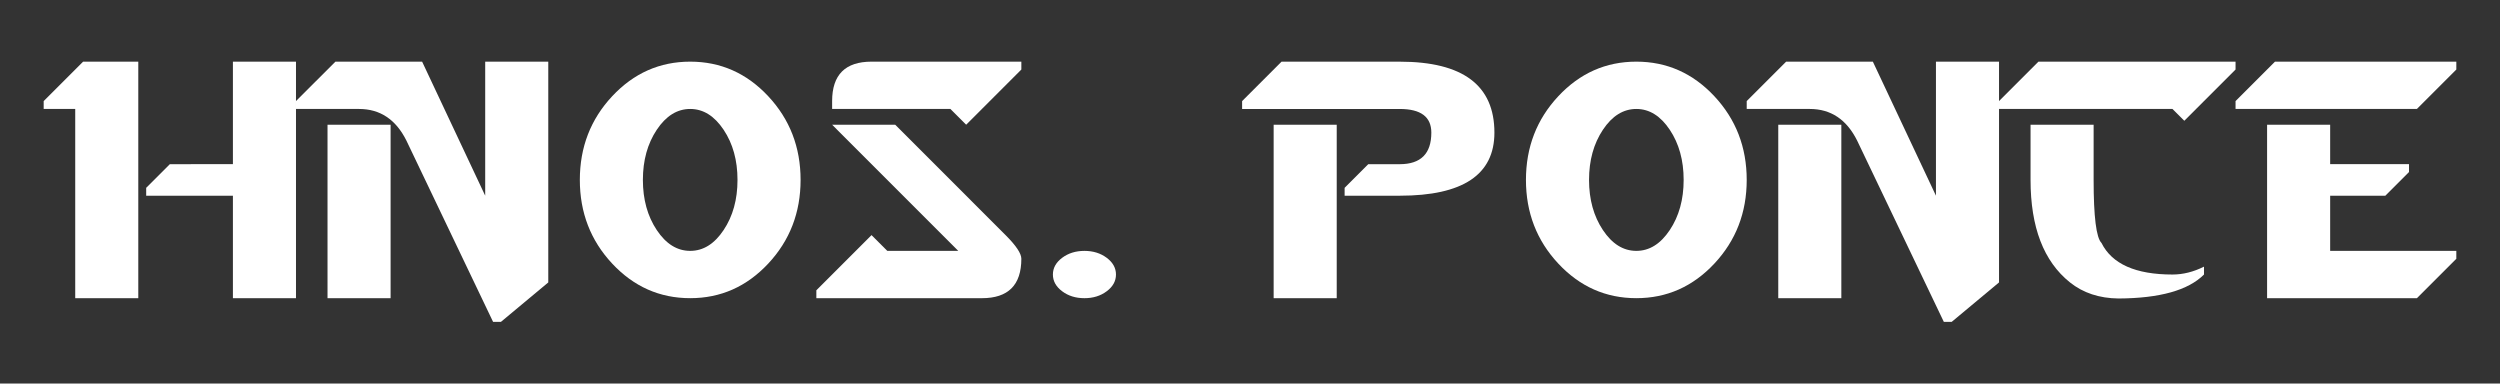 <svg xmlns="http://www.w3.org/2000/svg" xmlns:xlink="http://www.w3.org/1999/xlink" x="0px" y="0px" viewBox="0 0 2000 306.8" style="enable-background:new 0 0 2000 306.8;" xml:space="preserve"><rect x="0" y="0" width="2000" height="306.8" fill="#333333" stroke="none"/><style type="text/css">	.st0{fill:#1D1D1B;}	.st1{fill-rule:evenodd;clip-rule:evenodd;fill:#FFFFFF;}	.st2{clip-path:url(#SVGID_2_);}	.st3{opacity:0.75;clip-path:url(#SVGID_6_);}	.st4{opacity:0.75;}	.st5{clip-path:url(#SVGID_8_);}	.st6{clip-path:url(#SVGID_12_);}	.st7{opacity:0.75;clip-path:url(#SVGID_16_);}	.st8{clip-path:url(#SVGID_18_);}	.st9{clip-path:url(#SVGID_22_);}	.st10{opacity:0.75;clip-path:url(#SVGID_26_);}	.st11{clip-path:url(#SVGID_28_);}	.st12{opacity:0.74;}	.st13{opacity:0.49;fill:#FFFFFF;}	.st14{opacity:0.73;}	.st15{opacity:0.24;fill:#FFFFFF;}	.st16{opacity:0.38;fill:#FFFFFF;}	.st17{fill:#B6C0C4;}	.st18{fill:#7069AD;}	.st19{fill:#111314;}	.st20{fill:url(#SVGID_31_);}	.st21{opacity:0;}	.st22{opacity:0.02;fill:#040400;}	.st23{opacity:0.039;fill:#080800;}	.st24{opacity:0.059;fill:#0D0D00;}	.st25{opacity:0.078;fill:#111100;}	.st26{opacity:0.098;fill:#151500;}	.st27{opacity:0.118;fill:#191900;}	.st28{opacity:0.137;fill:#1D1E00;}	.st29{opacity:0.157;fill:#222200;}	.st30{opacity:0.176;fill:#262600;}	.st31{opacity:0.196;fill:#2A2A00;}	.st32{opacity:0.216;fill:#2E2F00;}	.st33{opacity:0.235;fill:#323300;}	.st34{opacity:0.255;fill:#373700;}	.st35{opacity:0.275;fill:#3B3B00;}	.st36{opacity:0.294;fill:#3F4000;}	.st37{opacity:0.314;fill:#434400;}	.st38{opacity:0.333;fill:#474800;}	.st39{opacity:0.353;fill:#4C4C00;}	.st40{opacity:0.372;fill:#505000;}	.st41{opacity:0.392;fill:#545500;}	.st42{opacity:0.412;fill:#585900;}	.st43{opacity:0.431;fill:#5C5D00;}	.st44{opacity:0.451;fill:#616100;}	.st45{opacity:0.471;fill:#656600;}	.st46{opacity:0.49;fill:#696A00;}	.st47{opacity:0.51;fill:#6D6E00;}	.st48{opacity:0.529;fill:#717200;}	.st49{opacity:0.549;fill:#757700;}	.st50{opacity:0.569;fill:#7A7B00;}	.st51{opacity:0.588;fill:#7E7F00;}	.st52{opacity:0.608;fill:#828300;}	.st53{opacity:0.627;fill:#868800;}	.st54{opacity:0.647;fill:#8A8C00;}	.st55{opacity:0.667;fill:#8F9000;}	.st56{opacity:0.686;fill:#939400;}	.st57{opacity:0.706;fill:#979800;}	.st58{opacity:0.726;fill:#9B9D00;}	.st59{opacity:0.745;fill:#9FA100;}	.st60{opacity:0.765;fill:#A4A500;}	.st61{opacity:0.784;fill:#A8A900;}	.st62{opacity:0.804;fill:#ACAE00;}	.st63{opacity:0.824;fill:#B0B200;}	.st64{opacity:0.843;fill:#B4B600;}	.st65{opacity:0.863;fill:#B9BA00;}	.st66{opacity:0.882;fill:#BDBF00;}	.st67{opacity:0.902;fill:#C1C300;}	.st68{opacity:0.922;fill:#C5C700;}	.st69{opacity:0.941;fill:#C9CB00;}	.st70{opacity:0.961;fill:#CED000;}	.st71{opacity:0.98;fill:#D2D400;}	.st72{fill:#D6D800;}	.st73{opacity:0;fill:#FFFFFF;}	.st74{opacity:0.02;fill:#FFFFFF;}	.st75{opacity:0.039;fill:#FFFFFF;}	.st76{opacity:0.059;fill:#FFFFFF;}	.st77{opacity:0.078;fill:#FFFFFF;}	.st78{opacity:0.098;fill:#FFFFFF;}	.st79{opacity:0.118;fill:#FFFFFF;}	.st80{opacity:0.137;fill:#FFFFFF;}	.st81{opacity:0.157;fill:#FFFFFF;}	.st82{opacity:0.176;fill:#FFFFFF;}	.st83{opacity:0.196;fill:#FFFFFF;}	.st84{opacity:0.216;fill:#FFFFFF;}	.st85{opacity:0.235;fill:#FFFFFF;}	.st86{opacity:0.255;fill:#FFFFFF;}	.st87{opacity:0.275;fill:#FFFFFF;}	.st88{opacity:0.294;fill:#FFFFFF;}	.st89{opacity:0.314;fill:#FFFFFF;}	.st90{opacity:0.333;fill:#FFFFFF;}	.st91{opacity:0.353;fill:#FFFFFF;}	.st92{opacity:0.372;fill:#FFFFFF;}	.st93{opacity:0.392;fill:#FFFFFF;}	.st94{opacity:0.412;fill:#FFFFFF;}	.st95{opacity:0.431;fill:#FFFFFF;}	.st96{opacity:0.451;fill:#FFFFFF;}	.st97{opacity:0.471;fill:#FFFFFF;}	.st98{opacity:0.49;fill:#FFFFFF;}	.st99{opacity:0.51;fill:#FFFFFF;}	.st100{opacity:0.529;fill:#FFFFFF;}	.st101{opacity:0.549;fill:#FFFFFF;}	.st102{opacity:0.569;fill:#FFFFFF;}	.st103{opacity:0.588;fill:#FFFFFF;}	.st104{opacity:0.608;fill:#FFFFFF;}	.st105{opacity:0.627;fill:#FFFFFF;}	.st106{opacity:0.647;fill:#FFFFFF;}	.st107{opacity:0.667;fill:#FFFFFF;}	.st108{opacity:0.686;fill:#FFFFFF;}	.st109{opacity:0.706;fill:#FFFFFF;}	.st110{opacity:0.726;fill:#FFFFFF;}	.st111{opacity:0.745;fill:#FFFFFF;}	.st112{opacity:0.765;fill:#FFFFFF;}	.st113{opacity:0.784;fill:#FFFFFF;}	.st114{opacity:0.804;fill:#FFFFFF;}	.st115{opacity:0.824;fill:#FFFFFF;}	.st116{opacity:0.843;fill:#FFFFFF;}	.st117{opacity:0.863;fill:#FFFFFF;}	.st118{opacity:0.882;fill:#FFFFFF;}	.st119{opacity:0.902;fill:#FFFFFF;}	.st120{opacity:0.922;fill:#FFFFFF;}	.st121{opacity:0.941;fill:#FFFFFF;}	.st122{opacity:0.961;fill:#FFFFFF;}	.st123{opacity:0.98;fill:#FFFFFF;}	.st124{fill:#FFFFFF;}	.st125{opacity:0.02;fill:#FCFEFB;}	.st126{opacity:0.039;fill:#F9FCF7;}	.st127{opacity:0.059;fill:#F6FBF3;}	.st128{opacity:0.078;fill:#F3F9EF;}	.st129{opacity:0.098;fill:#F0F8EB;}	.st130{opacity:0.118;fill:#EDF6E6;}	.st131{opacity:0.137;fill:#EAF5E2;}	.st132{opacity:0.157;fill:#E7F3DE;}	.st133{opacity:0.176;fill:#E4F2DA;}	.st134{opacity:0.196;fill:#E1F0D6;}	.st135{opacity:0.216;fill:#DEEFD2;}	.st136{opacity:0.235;fill:#DBEDCE;}	.st137{opacity:0.255;fill:#D9ECCA;}	.st138{opacity:0.275;fill:#D6EAC6;}	.st139{opacity:0.294;fill:#D3E9C2;}	.st140{opacity:0.314;fill:#D0E7BD;}	.st141{opacity:0.333;fill:#CDE6B9;}	.st142{opacity:0.353;fill:#CAE4B5;}	.st143{opacity:0.372;fill:#C7E3B1;}	.st144{opacity:0.392;fill:#C4E1AD;}	.st145{opacity:0.412;fill:#C1E0A9;}	.st146{opacity:0.431;fill:#BEDEA5;}	.st147{opacity:0.451;fill:#BBDDA1;}	.st148{opacity:0.471;fill:#B8DB9D;}	.st149{opacity:0.49;fill:#B5DA99;}	.st150{opacity:0.51;fill:#B2D894;}	.st151{opacity:0.529;fill:#AFD790;}	.st152{opacity:0.549;fill:#ACD58C;}	.st153{opacity:0.569;fill:#A9D488;}	.st154{opacity:0.588;fill:#A6D284;}	.st155{opacity:0.608;fill:#A3D180;}	.st156{opacity:0.627;fill:#A0CF7C;}	.st157{opacity:0.647;fill:#9DCE78;}	.st158{opacity:0.667;fill:#9ACC74;}	.st159{opacity:0.686;fill:#97CB70;}	.st160{opacity:0.706;fill:#94C96B;}	.st161{opacity:0.726;fill:#91C867;}	.st162{opacity:0.745;fill:#8EC663;}	.st163{opacity:0.765;fill:#8CC55F;}	.st164{opacity:0.784;fill:#89C35B;}	.st165{opacity:0.804;fill:#86C257;}	.st166{opacity:0.824;fill:#83C053;}	.st167{opacity:0.843;fill:#80BF4F;}	.st168{opacity:0.863;fill:#7DBD4B;}	.st169{opacity:0.882;fill:#7ABC47;}	.st170{opacity:0.902;fill:#77BA42;}	.st171{opacity:0.922;fill:#74B93E;}	.st172{opacity:0.941;fill:#71B73A;}	.st173{opacity:0.961;fill:#6EB636;}	.st174{opacity:0.98;fill:#6BB432;}	.st175{fill:#68B32E;}	.st176{fill:url(#SVGID_32_);}	.st177{fill:url(#SVGID_33_);}	.st178{fill:url(#SVGID_34_);}	.st179{fill:url(#SVGID_35_);}	.st180{fill:url(#SVGID_36_);}	.st181{fill:url(#SVGID_37_);}	.st182{fill:url(#SVGID_38_);}	.st183{fill:url(#SVGID_39_);}	.st184{fill:url(#SVGID_40_);}	.st185{fill:url(#SVGID_41_);}	.st186{fill:#C3746A;}	.st187{fill:url(#SVGID_42_);}	.st188{opacity:0.02;fill:#010203;}	.st189{opacity:0.039;fill:#020407;}	.st190{opacity:0.059;fill:#03060A;}	.st191{opacity:0.078;fill:#04080E;}	.st192{opacity:0.098;fill:#050A11;}	.st193{opacity:0.118;fill:#060C14;}	.st194{opacity:0.137;fill:#070E18;}	.st195{opacity:0.157;fill:#08101B;}	.st196{opacity:0.176;fill:#0A121F;}	.st197{opacity:0.196;fill:#0B1422;}	.st198{opacity:0.216;fill:#0C1625;}	.st199{opacity:0.235;fill:#0D1829;}	.st200{opacity:0.255;fill:#0E1A2C;}	.st201{opacity:0.275;fill:#0F1C2F;}	.st202{opacity:0.294;fill:#101E33;}	.st203{opacity:0.314;fill:#112036;}	.st204{opacity:0.333;fill:#12223A;}	.st205{opacity:0.353;fill:#13243D;}	.st206{opacity:0.372;fill:#142640;}	.st207{opacity:0.392;fill:#152844;}	.st208{opacity:0.412;fill:#162A47;}	.st209{opacity:0.431;fill:#172C4B;}	.st210{opacity:0.451;fill:#182E4E;}	.st211{opacity:0.471;fill:#193051;}	.st212{opacity:0.49;fill:#1A3255;}	.st213{opacity:0.51;fill:#1C3358;}	.st214{opacity:0.529;fill:#1D355C;}	.st215{opacity:0.549;fill:#1E375F;}	.st216{opacity:0.569;fill:#1F3962;}	.st217{opacity:0.588;fill:#203B66;}	.st218{opacity:0.608;fill:#213D69;}	.st219{opacity:0.627;fill:#223F6D;}	.st220{opacity:0.647;fill:#234170;}	.st221{opacity:0.667;fill:#244373;}	.st222{opacity:0.686;fill:#254577;}	.st223{opacity:0.706;fill:#26477A;}	.st224{opacity:0.726;fill:#27497E;}	.st225{opacity:0.745;fill:#284B81;}	.st226{opacity:0.765;fill:#294D84;}	.st227{opacity:0.784;fill:#2A4F88;}	.st228{opacity:0.804;fill:#2B518B;}	.st229{opacity:0.824;fill:#2C538E;}	.st230{opacity:0.843;fill:#2E5592;}	.st231{opacity:0.863;fill:#2F5795;}	.st232{opacity:0.882;fill:#305999;}	.st233{opacity:0.902;fill:#315B9C;}	.st234{opacity:0.922;fill:#325D9F;}	.st235{opacity:0.941;fill:#335FA3;}	.st236{opacity:0.961;fill:#3461A6;}	.st237{opacity:0.98;fill:#3563AA;}	.st238{fill:#3665AD;}	.st239{opacity:0.02;fill:#FBFBFD;}	.st240{opacity:0.039;fill:#F7F8FB;}	.st241{opacity:0.059;fill:#F3F4F9;}	.st242{opacity:0.078;fill:#EFF1F7;}	.st243{opacity:0.098;fill:#EBEDF5;}	.st244{opacity:0.118;fill:#E7EAF3;}	.st245{opacity:0.137;fill:#E3E6F1;}	.st246{opacity:0.157;fill:#DFE2EF;}	.st247{opacity:0.176;fill:#DCDFED;}	.st248{opacity:0.196;fill:#D8DBEB;}	.st249{opacity:0.216;fill:#D4D8E9;}	.st250{opacity:0.235;fill:#D0D4E7;}	.st251{opacity:0.255;fill:#CCD1E5;}	.st252{opacity:0.275;fill:#C8CDE3;}	.st253{opacity:0.294;fill:#C4C9E1;}	.st254{opacity:0.314;fill:#C0C6DF;}	.st255{opacity:0.333;fill:#BCC2DD;}	.st256{opacity:0.353;fill:#B8BFDB;}	.st257{opacity:0.372;fill:#B4BBD9;}	.st258{opacity:0.392;fill:#B0B8D7;}	.st259{opacity:0.412;fill:#ACB4D5;}	.st260{opacity:0.431;fill:#A8B0D3;}	.st261{opacity:0.451;fill:#A4ADD1;}	.st262{opacity:0.471;fill:#A0A9CF;}	.st263{opacity:0.49;fill:#9CA6CD;}	.st264{opacity:0.51;fill:#99A2CA;}	.st265{opacity:0.529;fill:#959FC8;}	.st266{opacity:0.549;fill:#919BC6;}	.st267{opacity:0.569;fill:#8D98C4;}	.st268{opacity:0.588;fill:#8994C2;}	.st269{opacity:0.608;fill:#8590C0;}	.st270{opacity:0.627;fill:#818DBE;}	.st271{opacity:0.647;fill:#7D89BC;}	.st272{opacity:0.667;fill:#7986BA;}	.st273{opacity:0.686;fill:#7582B8;}	.st274{opacity:0.706;fill:#717FB6;}	.st275{opacity:0.726;fill:#6D7BB4;}	.st276{opacity:0.745;fill:#6977B2;}	.st277{opacity:0.765;fill:#6574B0;}	.st278{opacity:0.784;fill:#6170AE;}	.st279{opacity:0.804;fill:#5D6DAC;}	.st280{opacity:0.824;fill:#5969AA;}	.st281{opacity:0.843;fill:#5666A8;}	.st282{opacity:0.863;fill:#5262A6;}	.st283{opacity:0.882;fill:#4E5EA4;}	.st284{opacity:0.902;fill:#4A5BA2;}	.st285{opacity:0.922;fill:#4657A0;}	.st286{opacity:0.941;fill:#42549E;}	.st287{opacity:0.961;fill:#3E509C;}	.st288{opacity:0.98;fill:#3A4D9A;}	.st289{fill:#364998;}	.st290{fill:url(#SVGID_43_);}	.st291{fill:url(#SVGID_44_);}	.st292{fill:url(#SVGID_45_);}	.st293{fill:url(#SVGID_46_);}	.st294{fill:url(#SVGID_47_);}	.st295{fill:url(#SVGID_48_);}	.st296{fill:url(#SVGID_49_);}	.st297{fill:url(#SVGID_50_);}	.st298{fill:url(#SVGID_51_);}	.st299{fill:url(#SVGID_52_);}	.st300{clip-path:url(#SVGID_54_);}	.st301{opacity:0.75;clip-path:url(#SVGID_58_);}	.st302{clip-path:url(#SVGID_60_);}	.st303{clip-path:url(#SVGID_64_);}	.st304{opacity:0.75;clip-path:url(#SVGID_68_);}	.st305{clip-path:url(#SVGID_70_);}	.st306{clip-path:url(#SVGID_74_);}	.st307{opacity:0.75;clip-path:url(#SVGID_78_);}	.st308{clip-path:url(#SVGID_80_);}	.st309{fill:url(#SVGID_83_);}	.st310{fill:url(#SVGID_84_);}	.st311{fill:url(#SVGID_85_);}	.st312{fill:url(#SVGID_86_);}	.st313{fill:url(#SVGID_87_);}	.st314{fill:url(#SVGID_88_);}	.st315{fill:url(#SVGID_89_);}	.st316{fill:url(#SVGID_90_);}	.st317{fill:url(#SVGID_91_);}	.st318{fill:url(#SVGID_92_);}	.st319{fill:url(#SVGID_93_);}	.st320{fill:url(#SVGID_94_);}	.st321{fill:url(#SVGID_95_);}	.st322{fill:url(#SVGID_96_);}	.st323{fill:url(#SVGID_97_);}	.st324{fill:url(#SVGID_98_);}	.st325{fill:url(#SVGID_99_);}	.st326{fill:url(#SVGID_100_);}	.st327{fill:url(#SVGID_101_);}	.st328{fill:url(#SVGID_102_);}	.st329{fill:url(#SVGID_103_);}	.st330{fill:url(#SVGID_104_);}	.st331{clip-path:url(#SVGID_106_);}	.st332{opacity:0.75;clip-path:url(#SVGID_110_);}	.st333{clip-path:url(#SVGID_112_);}	.st334{fill:url(#SVGID_115_);}	.st335{fill:url(#SVGID_116_);}	.st336{fill:url(#SVGID_117_);}	.st337{fill:url(#SVGID_118_);}	.st338{fill:url(#SVGID_119_);}	.st339{fill:url(#SVGID_120_);}	.st340{fill:url(#SVGID_121_);}	.st341{fill:url(#SVGID_122_);}	.st342{fill:url(#SVGID_123_);}	.st343{fill:url(#SVGID_124_);}	.st344{fill:url(#SVGID_125_);}	.st345{fill:url(#SVGID_126_);}	.st346{fill:url(#SVGID_127_);}	.st347{fill:url(#SVGID_128_);}	.st348{fill:url(#SVGID_129_);}	.st349{fill:url(#SVGID_130_);}	.st350{fill:url(#SVGID_131_);}	.st351{fill:url(#SVGID_132_);}	.st352{fill:url(#SVGID_133_);}	.st353{fill:url(#SVGID_134_);}	.st354{fill:url(#SVGID_135_);}	.st355{fill:url(#SVGID_136_);}	.st356{clip-path:url(#SVGID_138_);}	.st357{opacity:0.75;clip-path:url(#SVGID_142_);}	.st358{clip-path:url(#SVGID_144_);}	.st359{fill:url(#SVGID_147_);}	.st360{fill:url(#SVGID_148_);}	.st361{fill:url(#SVGID_149_);}	.st362{fill:url(#SVGID_150_);}	.st363{fill:url(#SVGID_151_);}	.st364{fill:url(#SVGID_152_);}	.st365{fill:url(#SVGID_153_);}	.st366{fill:url(#SVGID_154_);}	.st367{fill:url(#SVGID_155_);}	.st368{fill:url(#SVGID_156_);}	.st369{fill:url(#SVGID_157_);}	.st370{fill:url(#SVGID_158_);}	.st371{fill:url(#SVGID_159_);}	.st372{fill:url(#SVGID_160_);}	.st373{fill:url(#SVGID_161_);}	.st374{fill:url(#SVGID_162_);}	.st375{fill:url(#SVGID_163_);}	.st376{fill:url(#SVGID_164_);}	.st377{fill:url(#SVGID_165_);}	.st378{fill:url(#SVGID_166_);}	.st379{fill:url(#SVGID_167_);}	.st380{fill:url(#SVGID_168_);}	.st381{clip-path:url(#SVGID_170_);}	.st382{opacity:0.75;clip-path:url(#SVGID_174_);}	.st383{clip-path:url(#SVGID_176_);}	.st384{fill:url(#SVGID_179_);}	.st385{fill:url(#SVGID_180_);}	.st386{fill:url(#SVGID_181_);}	.st387{fill:url(#SVGID_182_);}	.st388{fill:url(#SVGID_183_);}	.st389{fill:url(#SVGID_184_);}	.st390{fill:url(#SVGID_185_);}	.st391{fill:url(#SVGID_186_);}	.st392{fill:url(#SVGID_187_);}	.st393{fill:url(#SVGID_188_);}	.st394{fill:url(#SVGID_189_);}	.st395{fill:url(#SVGID_190_);}	.st396{fill:url(#SVGID_191_);}	.st397{fill:url(#SVGID_192_);}	.st398{fill:url(#SVGID_193_);}	.st399{fill:url(#SVGID_194_);}	.st400{fill:url(#SVGID_195_);}	.st401{fill:url(#SVGID_196_);}	.st402{fill:url(#SVGID_197_);}	.st403{fill:url(#SVGID_198_);}	.st404{fill:url(#SVGID_199_);}	.st405{fill:url(#SVGID_200_);}	.st406{clip-path:url(#SVGID_202_);}	.st407{opacity:0.75;clip-path:url(#SVGID_206_);}	.st408{clip-path:url(#SVGID_208_);}	.st409{fill:url(#SVGID_211_);}	.st410{fill:url(#SVGID_212_);}	.st411{fill:url(#SVGID_213_);}	.st412{fill:url(#SVGID_214_);}	.st413{fill:url(#SVGID_215_);}	.st414{fill:url(#SVGID_216_);}	.st415{fill:url(#SVGID_217_);}	.st416{fill:url(#SVGID_218_);}	.st417{fill:url(#SVGID_219_);}	.st418{fill:url(#SVGID_220_);}	.st419{fill:url(#SVGID_221_);}	.st420{fill:url(#SVGID_222_);}	.st421{fill:url(#SVGID_223_);}	.st422{fill:url(#SVGID_224_);}	.st423{fill:url(#SVGID_225_);}	.st424{fill:url(#SVGID_226_);}	.st425{fill:url(#SVGID_227_);}	.st426{fill:url(#SVGID_228_);}	.st427{fill:url(#SVGID_229_);}	.st428{fill:url(#SVGID_230_);}	.st429{fill:url(#SVGID_231_);}	.st430{fill:url(#SVGID_232_);}	.st431{clip-path:url(#SVGID_234_);}	.st432{opacity:0.75;clip-path:url(#SVGID_238_);}	.st433{clip-path:url(#SVGID_240_);}	.st434{fill:url(#SVGID_243_);}	.st435{fill:url(#SVGID_244_);}	.st436{fill:url(#SVGID_245_);}	.st437{fill:url(#SVGID_246_);}	.st438{fill:url(#SVGID_247_);}	.st439{fill:url(#SVGID_248_);}	.st440{fill:url(#SVGID_249_);}	.st441{fill:url(#SVGID_250_);}	.st442{fill:url(#SVGID_251_);}	.st443{fill:url(#SVGID_252_);}	.st444{fill:url(#SVGID_253_);}	.st445{fill:url(#SVGID_254_);}	.st446{fill:url(#SVGID_255_);}	.st447{fill:url(#SVGID_256_);}	.st448{fill:url(#SVGID_257_);}	.st449{fill:url(#SVGID_258_);}	.st450{fill:url(#SVGID_259_);}	.st451{fill:url(#SVGID_260_);}	.st452{fill:url(#SVGID_261_);}	.st453{fill:url(#SVGID_262_);}	.st454{fill:url(#SVGID_263_);}	.st455{fill:url(#SVGID_264_);}	.st456{clip-path:url(#SVGID_266_);}	.st457{opacity:0.75;clip-path:url(#SVGID_270_);}	.st458{clip-path:url(#SVGID_272_);}	.st459{fill:url(#SVGID_275_);}	.st460{fill:url(#SVGID_276_);}	.st461{fill:url(#SVGID_277_);}	.st462{fill:url(#SVGID_278_);}	.st463{fill:url(#SVGID_279_);}	.st464{fill:url(#SVGID_280_);}	.st465{fill:url(#SVGID_281_);}	.st466{fill:url(#SVGID_282_);}	.st467{fill:url(#SVGID_283_);}	.st468{fill:url(#SVGID_284_);}	.st469{fill:url(#SVGID_285_);}	.st470{fill:url(#SVGID_286_);}	.st471{fill:url(#SVGID_287_);}	.st472{fill:url(#SVGID_288_);}	.st473{fill:url(#SVGID_289_);}	.st474{fill:url(#SVGID_290_);}	.st475{fill:url(#SVGID_291_);}	.st476{fill:url(#SVGID_292_);}	.st477{fill:url(#SVGID_293_);}	.st478{fill:url(#SVGID_294_);}	.st479{fill:url(#SVGID_295_);}	.st480{fill:url(#SVGID_296_);}	.st481{clip-path:url(#SVGID_298_);}	.st482{opacity:0.75;clip-path:url(#SVGID_302_);}	.st483{clip-path:url(#SVGID_304_);}	.st484{fill:url(#SVGID_307_);}	.st485{fill:url(#SVGID_308_);}	.st486{fill:url(#SVGID_309_);}	.st487{fill:url(#SVGID_310_);}	.st488{fill:url(#SVGID_311_);}	.st489{fill:url(#SVGID_312_);}	.st490{fill:url(#SVGID_313_);}	.st491{fill:url(#SVGID_314_);}	.st492{fill:url(#SVGID_315_);}	.st493{fill:url(#SVGID_316_);}	.st494{fill:url(#SVGID_317_);}	.st495{fill:url(#SVGID_318_);}	.st496{fill:url(#SVGID_319_);}	.st497{fill:url(#SVGID_320_);}	.st498{fill:url(#SVGID_321_);}	.st499{fill:url(#SVGID_322_);}	.st500{fill:url(#SVGID_323_);}	.st501{fill:url(#SVGID_324_);}	.st502{fill:url(#SVGID_325_);}	.st503{fill:url(#SVGID_326_);}	.st504{fill:url(#SVGID_327_);}	.st505{fill:url(#SVGID_328_);}	.st506{clip-path:url(#SVGID_330_);}	.st507{opacity:0.75;clip-path:url(#SVGID_334_);}	.st508{clip-path:url(#SVGID_336_);}	.st509{clip-path:url(#SVGID_340_);}	.st510{opacity:0.75;clip-path:url(#SVGID_344_);}	.st511{clip-path:url(#SVGID_346_);}	.st512{fill:url(#SVGID_349_);}	.st513{fill:url(#SVGID_350_);}	.st514{fill:url(#SVGID_351_);}	.st515{fill:url(#SVGID_352_);}	.st516{fill:url(#SVGID_353_);}	.st517{fill:url(#SVGID_354_);}	.st518{fill:url(#SVGID_355_);}	.st519{fill:url(#SVGID_356_);}	.st520{fill:url(#SVGID_357_);}	.st521{fill:url(#SVGID_358_);}	.st522{fill:url(#SVGID_359_);}	.st523{fill:url(#SVGID_360_);}	.st524{fill:url(#SVGID_361_);}	.st525{fill:url(#SVGID_362_);}	.st526{fill:url(#SVGID_363_);}	.st527{fill:url(#SVGID_364_);}	.st528{fill:url(#SVGID_365_);}	.st529{fill:url(#SVGID_366_);}	.st530{fill:url(#SVGID_367_);}	.st531{fill:url(#SVGID_368_);}	.st532{fill:url(#SVGID_369_);}	.st533{fill:url(#SVGID_370_);}	.st534{fill:url(#SVGID_371_);}	.st535{fill:url(#SVGID_372_);}	.st536{fill:url(#SVGID_373_);}	.st537{fill:url(#SVGID_374_);}	.st538{fill:url(#SVGID_375_);}	.st539{fill:url(#SVGID_376_);}	.st540{fill:url(#SVGID_377_);}	.st541{fill:url(#SVGID_378_);}	.st542{fill:url(#SVGID_379_);}	.st543{fill:url(#SVGID_380_);}	.st544{fill:url(#SVGID_381_);}	.st545{fill:url(#SVGID_382_);}	.st546{fill:url(#SVGID_383_);}	.st547{fill:url(#SVGID_384_);}	.st548{fill:url(#SVGID_385_);}	.st549{fill:url(#SVGID_386_);}	.st550{fill:url(#SVGID_387_);}	.st551{fill:url(#SVGID_388_);}	.st552{fill:url(#SVGID_389_);}	.st553{fill:url(#SVGID_390_);}	.st554{fill:url(#SVGID_391_);}	.st555{fill:url(#SVGID_392_);}	.st556{fill:url(#SVGID_393_);}	.st557{fill:url(#SVGID_394_);}	.st558{fill:url(#SVGID_395_);}	.st559{fill:url(#SVGID_396_);}	.st560{fill:url(#SVGID_397_);}	.st561{fill:url(#SVGID_398_);}	.st562{fill:url(#SVGID_399_);}	.st563{fill:url(#SVGID_400_);}	.st564{fill:url(#SVGID_401_);}	.st565{fill:url(#SVGID_402_);}	.st566{fill:url(#SVGID_403_);}	.st567{fill:url(#SVGID_404_);}	.st568{fill:url(#SVGID_405_);}	.st569{fill:url(#SVGID_406_);}	.st570{fill:url(#SVGID_407_);}	.st571{fill:url(#SVGID_408_);}	.st572{fill:url(#SVGID_409_);}	.st573{fill:url(#SVGID_410_);}	.st574{fill:url(#SVGID_411_);}	.st575{fill:url(#SVGID_412_);}	.st576{fill:url(#SVGID_413_);}	.st577{fill:url(#SVGID_414_);}	.st578{fill:url(#SVGID_415_);}	.st579{fill:url(#SVGID_416_);}	.st580{fill:url(#SVGID_417_);}	.st581{fill:url(#SVGID_418_);}	.st582{fill:url(#SVGID_419_);}	.st583{fill:url(#SVGID_420_);}	.st584{fill:url(#SVGID_421_);}	.st585{fill:url(#SVGID_422_);}	.st586{fill:url(#SVGID_423_);}	.st587{fill:url(#SVGID_424_);}	.st588{fill:url(#SVGID_425_);}	.st589{fill:url(#SVGID_426_);}	.st590{fill:url(#SVGID_427_);}	.st591{fill:url(#SVGID_428_);}	.st592{fill:url(#SVGID_429_);}	.st593{fill:url(#SVGID_430_);}	.st594{fill:url(#SVGID_431_);}	.st595{fill:url(#SVGID_432_);}	.st596{fill:url(#SVGID_433_);}	.st597{fill:url(#SVGID_434_);}	.st598{fill:url(#SVGID_435_);}	.st599{fill:url(#SVGID_436_);}	.st600{clip-path:url(#SVGID_438_);}	.st601{opacity:0.75;clip-path:url(#SVGID_442_);}	.st602{clip-path:url(#SVGID_444_);}	.st603{fill:url(#SVGID_447_);}	.st604{fill:url(#SVGID_448_);}	.st605{fill:url(#SVGID_449_);}	.st606{fill:url(#SVGID_450_);}	.st607{fill:url(#SVGID_451_);}	.st608{fill:url(#SVGID_452_);}	.st609{fill:url(#SVGID_453_);}	.st610{fill:url(#SVGID_454_);}	.st611{fill:url(#SVGID_455_);}	.st612{fill:url(#SVGID_456_);}	.st613{fill:url(#SVGID_457_);}	.st614{fill:url(#SVGID_458_);}	.st615{fill:url(#SVGID_459_);}	.st616{fill:url(#SVGID_460_);}	.st617{fill:url(#SVGID_461_);}	.st618{fill:url(#SVGID_462_);}	.st619{fill:url(#SVGID_463_);}	.st620{fill:url(#SVGID_464_);}	.st621{fill:url(#SVGID_465_);}	.st622{fill:url(#SVGID_466_);}	.st623{fill:url(#SVGID_467_);}	.st624{fill:url(#SVGID_468_);}	.st625{fill:url(#SVGID_469_);}	.st626{fill:url(#SVGID_470_);}	.st627{fill:url(#SVGID_471_);}	.st628{fill:url(#SVGID_472_);}	.st629{fill:url(#SVGID_473_);}	.st630{fill:url(#SVGID_474_);}	.st631{fill:url(#SVGID_475_);}	.st632{fill:url(#SVGID_476_);}	.st633{fill:url(#SVGID_477_);}	.st634{fill:url(#SVGID_478_);}	.st635{fill:url(#SVGID_479_);}	.st636{fill:url(#SVGID_480_);}	.st637{fill:url(#SVGID_481_);}	.st638{fill:url(#SVGID_482_);}	.st639{fill:url(#SVGID_483_);}	.st640{fill:url(#SVGID_484_);}	.st641{fill:url(#SVGID_485_);}	.st642{fill:url(#SVGID_486_);}	.st643{fill:url(#SVGID_487_);}	.st644{fill:url(#SVGID_488_);}	.st645{fill:url(#SVGID_489_);}	.st646{fill:url(#SVGID_490_);}	.st647{fill:#C0E0E8;}	.st648{clip-path:url(#SVGID_492_);fill:url(#SVGID_493_);}	.st649{clip-path:url(#SVGID_495_);}	.st650{opacity:0.25;}	.st651{clip-path:url(#SVGID_497_);}	.st652{fill:#E98021;}	.st653{fill:#969B9B;}	.st654{fill:#EF811D;}	.st655{opacity:0.8;}	.st656{clip-path:url(#SVGID_499_);}	.st657{opacity:0.71;}	.st658{fill-rule:evenodd;clip-rule:evenodd;fill:#E7E7E7;}	.st659{opacity:0.51;}	.st660{fill-rule:evenodd;clip-rule:evenodd;fill:#E7E7E6;}	.st661{opacity:0.52;}	.st662{fill-rule:evenodd;clip-rule:evenodd;fill:#EDEDED;}	.st663{opacity:0.52;fill-rule:evenodd;clip-rule:evenodd;fill:#E7E7E7;}	.st664{clip-path:url(#SVGID_501_);}	.st665{fill:none;stroke:#000000;stroke-miterlimit:10;}	.st666{fill:#333333;}	.st667{fill:#00B226;}	.st668{fill:#00A098;}	.st669{fill:none;stroke:#FFFFFF;stroke-width:6;stroke-miterlimit:10;}	.st670{fill:none;stroke:#FFFFFF;stroke-width:4;stroke-miterlimit:10;}	.st671{fill:none;stroke:#E30613;stroke-width:10;stroke-miterlimit:10;}	.st672{stroke:#000000;stroke-width:7;stroke-miterlimit:10;}	.st673{opacity:0.2;}	.st674{fill:#1CD641;}	.st675{fill:#FCFEFD;}	.st676{clip-path:url(#SVGID_511_);fill:url(#SVGID_512_);}	.st677{clip-path:url(#SVGID_514_);fill:url(#SVGID_515_);}	.st678{clip-path:url(#SVGID_517_);fill:url(#SVGID_518_);}	.st679{clip-path:url(#SVGID_520_);fill:url(#SVGID_521_);}	.st680{clip-path:url(#SVGID_523_);fill:url(#SVGID_524_);}	.st681{clip-path:url(#SVGID_526_);fill:url(#SVGID_527_);}	.st682{clip-path:url(#SVGID_529_);fill:url(#SVGID_530_);}	.st683{fill:url(#SVGID_531_);}	.st684{fill:url(#SVGID_532_);}	.st685{fill:url(#SVGID_533_);}	.st686{fill:url(#SVGID_534_);}	.st687{fill:url(#SVGID_535_);}	.st688{fill:url(#SVGID_536_);}	.st689{fill:url(#SVGID_537_);}	.st690{fill:url(#SVGID_538_);}	.st691{fill:url(#SVGID_539_);}	.st692{fill:url(#SVGID_540_);}	.st693{fill:url(#SVGID_541_);}	.st694{fill:url(#SVGID_542_);}	.st695{fill:url(#SVGID_543_);}	.st696{fill:url(#SVGID_544_);}	.st697{fill:url(#SVGID_545_);}	.st698{fill:url(#SVGID_546_);}	.st699{fill:url(#SVGID_547_);}	.st700{fill:url(#SVGID_548_);}	.st701{fill:url(#SVGID_549_);}	.st702{fill:url(#SVGID_550_);}	.st703{fill:url(#SVGID_551_);}	.st704{fill:url(#SVGID_552_);}	.st705{fill:url(#SVGID_553_);}	.st706{fill:url(#SVGID_554_);}	.st707{fill:url(#SVGID_555_);}	.st708{fill:url(#SVGID_556_);}	.st709{fill:url(#SVGID_557_);}	.st710{fill:url(#SVGID_558_);}	.st711{fill:url(#SVGID_559_);}	.st712{fill:url(#SVGID_560_);}	.st713{fill:url(#SVGID_561_);}	.st714{fill:url(#SVGID_562_);}	.st715{fill:url(#SVGID_563_);}	.st716{fill:url(#SVGID_564_);}	.st717{fill:url(#SVGID_565_);}	.st718{fill:url(#SVGID_566_);}	.st719{fill:url(#SVGID_567_);}	.st720{fill:url(#SVGID_568_);}	.st721{fill:url(#SVGID_569_);}	.st722{fill:url(#SVGID_570_);}	.st723{fill:url(#SVGID_571_);}	.st724{fill:url(#SVGID_572_);}	.st725{fill:url(#SVGID_573_);}	.st726{fill:url(#SVGID_574_);}	.st727{fill:url(#SVGID_575_);}	.st728{fill:url(#SVGID_576_);}	.st729{fill:url(#SVGID_577_);}	.st730{fill:url(#SVGID_578_);}	.st731{fill:url(#SVGID_579_);}	.st732{fill:url(#SVGID_580_);}	.st733{fill:url(#SVGID_581_);}	.st734{fill:url(#SVGID_582_);}	.st735{fill:url(#SVGID_583_);}	.st736{fill:url(#SVGID_584_);}	.st737{fill:url(#SVGID_585_);}	.st738{fill:url(#SVGID_586_);}	.st739{fill:url(#SVGID_587_);}	.st740{fill:url(#SVGID_588_);}	.st741{fill:url(#SVGID_589_);}	.st742{fill:url(#SVGID_590_);}	.st743{fill:url(#SVGID_591_);}	.st744{fill:url(#SVGID_592_);}	.st745{fill:url(#SVGID_593_);}	.st746{fill:url(#SVGID_594_);}	.st747{fill:url(#SVGID_595_);}	.st748{fill:url(#SVGID_596_);}	.st749{fill:url(#SVGID_597_);}	.st750{fill:url(#SVGID_598_);}	.st751{fill:url(#SVGID_599_);}	.st752{fill:url(#SVGID_600_);}	.st753{fill:url(#SVGID_601_);}	.st754{fill:url(#SVGID_602_);}	.st755{fill:url(#SVGID_603_);}	.st756{fill:url(#SVGID_604_);}	.st757{fill:url(#SVGID_605_);}	.st758{fill:url(#SVGID_606_);}	.st759{fill:url(#SVGID_607_);}	.st760{fill:url(#SVGID_608_);}	.st761{fill:url(#SVGID_609_);}	.st762{fill:url(#SVGID_610_);}	.st763{fill:url(#SVGID_611_);}	.st764{fill:url(#SVGID_612_);}	.st765{fill:url(#SVGID_613_);}	.st766{fill:url(#SVGID_614_);}	.st767{fill:url(#SVGID_615_);}	.st768{fill:url(#SVGID_616_);}	.st769{fill:url(#SVGID_617_);}	.st770{fill:url(#SVGID_618_);}	.st771{fill:url(#SVGID_619_);}	.st772{fill:url(#SVGID_620_);}	.st773{fill:url(#SVGID_621_);}	.st774{fill:url(#SVGID_622_);}	.st775{fill:url(#SVGID_623_);}	.st776{fill:url(#SVGID_624_);}	.st777{fill:url(#SVGID_625_);}	.st778{fill:url(#SVGID_626_);}	.st779{fill:url(#SVGID_627_);}	.st780{fill:url(#SVGID_628_);}	.st781{fill:url(#SVGID_629_);}	.st782{fill:url(#SVGID_630_);}	.st783{fill:url(#SVGID_631_);}	.st784{fill:url(#SVGID_632_);}	.st785{fill:url(#SVGID_633_);}	.st786{fill:url(#SVGID_634_);}	.st787{fill:url(#SVGID_635_);}	.st788{fill:url(#SVGID_636_);}	.st789{fill:url(#SVGID_637_);}	.st790{fill:url(#SVGID_638_);}	.st791{fill:url(#SVGID_639_);}	.st792{fill:url(#SVGID_640_);}	.st793{fill:url(#SVGID_641_);}	.st794{fill:url(#SVGID_642_);}	.st795{fill:url(#SVGID_643_);}	.st796{fill:url(#SVGID_644_);}	.st797{fill:url(#SVGID_645_);}	.st798{fill:url(#SVGID_646_);}	.st799{fill:url(#SVGID_647_);}	.st800{fill:url(#SVGID_648_);}	.st801{fill:url(#SVGID_649_);}	.st802{opacity:0.46;fill:url(#SVGID_650_);}	.st803{fill:url(#SVGID_651_);}	.st804{fill:url(#SVGID_652_);}	.st805{fill:url(#SVGID_653_);}	.st806{fill:url(#SVGID_654_);}	.st807{opacity:0.46;fill:url(#SVGID_655_);}	.st808{fill:url(#SVGID_656_);}	.st809{fill:url(#SVGID_657_);}	.st810{fill:url(#SVGID_658_);}	.st811{fill:url(#SVGID_659_);}	.st812{opacity:0.46;fill:url(#SVGID_660_);}	.st813{fill:url(#SVGID_661_);}	.st814{fill:url(#SVGID_662_);}	.st815{fill:url(#SVGID_663_);}	.st816{fill:url(#SVGID_664_);}	.st817{opacity:0.46;fill:url(#SVGID_665_);}	.st818{opacity:0.46;fill:url(#SVGID_666_);}	.st819{opacity:0.46;fill:url(#SVGID_667_);}	.st820{fill:url(#SVGID_668_);}	.st821{fill:url(#SVGID_669_);}	.st822{fill:url(#SVGID_670_);}	.st823{fill:url(#SVGID_671_);}	.st824{opacity:0.46;fill:url(#SVGID_672_);}	.st825{fill:url(#SVGID_673_);}	.st826{fill:url(#SVGID_674_);}	.st827{fill:url(#SVGID_675_);}	.st828{fill:url(#SVGID_676_);}	.st829{opacity:0.46;fill:url(#SVGID_677_);}	.st830{opacity:0.46;fill:url(#SVGID_678_);}	.st831{fill:url(#SVGID_679_);}	.st832{fill:url(#SVGID_680_);}	.st833{fill:url(#SVGID_681_);}	.st834{fill:url(#SVGID_682_);}	.st835{opacity:0.46;fill:url(#SVGID_683_);}</style><g id="fondo"></g><g id="elementos"></g><g id="textos">	<g>		<path class="st124" d="M110.63,238.55H60.18V87.17H34.94v-6.31l31.54-31.54h44.15V238.55z M186.33,131.33v-82h50.46v189.23h-50.46   v-82h-69.38v-6.31l18.93-18.92H186.33z"></path>		<path class="st124" d="M337.7,49.33l50.46,107.22V49.33h50.46v176.61l-37.85,31.54h-6.31L325.09,112.4   c-8.41-16.81-21.02-25.23-37.84-25.23h-50.46v-6.31l31.54-31.53H337.7z M312.48,238.55h-50.46V99.78h50.46V238.55z"></path>		<path class="st124" d="M614.61,77.01c17.24,18.46,25.86,40.77,25.86,66.92c0,26.16-8.63,48.47-25.86,66.92   c-17.24,18.46-38.05,27.69-62.44,27.69c-24.39,0-45.21-9.23-62.44-27.69c-17.24-18.46-25.86-40.77-25.86-66.92   c0-26.15,8.62-48.46,25.86-66.92c17.24-18.46,38.05-27.69,62.44-27.69C576.56,49.32,597.37,58.55,614.61,77.01 M552.16,87.17   c-10.43,0-19.34,5.55-26.75,16.65c-7.4,11.1-11.1,24.48-11.1,40.11c0,15.65,3.7,29.02,11.1,40.12   c7.4,11.1,16.31,16.65,26.75,16.65c10.43,0,19.34-5.55,26.74-16.65c7.4-11.1,11.1-24.47,11.1-40.12c0-15.64-3.7-29.01-11.1-40.11   C571.5,92.72,562.59,87.17,552.16,87.17z"></path>		<path class="st124" d="M653.08,238.55v-6.31l44.15-44.15l12.61,12.61h56.77L665.7,99.78h50.46l88.3,88.31   c8.42,8.41,12.62,14.72,12.62,18.92c0,21.02-10.51,31.54-31.54,31.54H653.08z M665.7,87.17v-6.31c0-21.03,10.51-31.54,31.54-31.54   h119.84v6.31l-44.15,44.15l-12.62-12.61H665.7z"></path>		<path class="st124" d="M885.39,206.26c4.92,3.7,7.39,8.16,7.39,13.37c0,5.22-2.46,9.67-7.39,13.37   c-4.92,3.7-10.87,5.55-17.84,5.55c-6.99,0-12.93-1.85-17.85-5.55c-4.92-3.7-7.38-8.15-7.38-13.37c0-5.21,2.46-9.67,7.38-13.37   c4.92-3.7,10.87-5.55,17.85-5.55C874.52,200.71,880.47,202.56,885.39,206.26"></path>		<path class="st124" d="M1145.07,106.1c0-12.61-8.42-18.92-25.23-18.92H993.69v-6.31l31.54-31.53h94.61   c50.46,0,75.69,18.92,75.69,56.77c0,33.64-25.23,50.46-75.69,50.46h-44.15v-6.3l18.92-18.92h25.24   C1136.66,131.33,1145.07,122.92,1145.07,106.1 M1069.38,238.55h-50.46V99.78h50.46V238.55z"></path>		<path class="st124" d="M1371.51,77.01c17.24,18.46,25.86,40.77,25.86,66.92c0,26.16-8.62,48.47-25.86,66.92   c-17.24,18.46-38.06,27.69-62.45,27.69c-24.39,0-45.21-9.23-62.44-27.69c-17.24-18.46-25.86-40.77-25.86-66.92   c0-26.15,8.61-48.46,25.86-66.92c17.23-18.46,38.05-27.69,62.44-27.69C1333.46,49.32,1354.27,58.55,1371.51,77.01 M1309.07,87.17   c-10.43,0-19.35,5.55-26.74,16.65c-7.4,11.1-11.1,24.48-11.1,40.11c0,15.65,3.7,29.02,11.1,40.12   c7.4,11.1,16.31,16.65,26.74,16.65c10.43,0,19.34-5.55,26.75-16.65c7.4-11.1,11.1-24.47,11.1-40.12c0-15.64-3.7-29.01-11.1-40.11   C1328.41,92.72,1319.5,87.17,1309.07,87.17z"></path>		<path class="st124" d="M1498.29,49.33l50.47,107.22V49.33h50.46v176.61l-37.85,31.54h-6.31l-69.38-145.08   c-8.41-16.81-21.02-25.23-37.85-25.23h-50.46v-6.31l31.54-31.53H1498.29z M1473.07,238.55h-50.46V99.78h50.46V238.55z"></path>		<path class="st124" d="M1599.21,87.17v-6.31l31.54-31.54h157.69v6.3l-41,41l-9.47-9.46H1599.21z M1624.44,143.94V99.78h50.46   v44.15c0,29.44,2.09,46.26,6.3,50.46c8.41,16.82,27.33,25.23,56.77,25.23c8.41,0,16.82-2.1,25.23-6.3v6.3   c-12.62,12.61-35.41,19.01-68.38,19.17c-15.39-0.17-28.34-4.46-38.85-12.87C1634.95,209.12,1624.44,181.79,1624.44,143.94z"></path>		<path class="st124" d="M1788.44,87.17v-6.31l31.54-31.54h145.08v6.3l-31.54,31.54H1788.44z M1813.67,238.55V99.79h50.46v31.54   h63.08v6.3l-18.93,18.93h-44.15v44.15h100.93v6.31l-31.54,31.54H1813.67z"></path>	</g></g></svg>